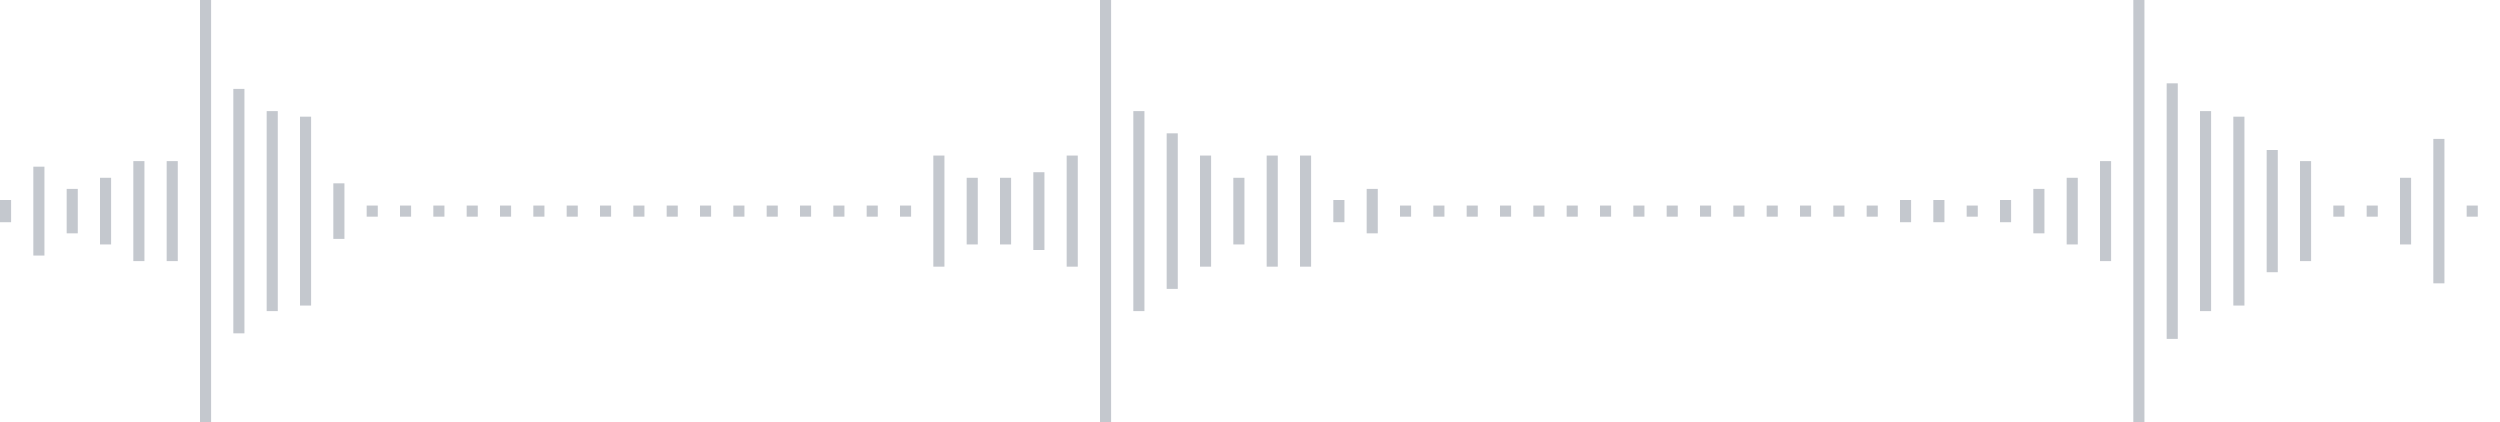 <svg xmlns="http://www.w3.org/2000/svg" xmlns:xlink="http://www.w3/org/1999/xlink" viewBox="0 0 225 38" preserveAspectRatio="none" width="100%" height="100%" fill="#C4C8CE"><g id="waveform-076b5083-7be0-4b9f-94f7-17b0b672e4d0"><rect x="0" y="18.0" width="1" height="2"/><rect x="3" y="15.0" width="1" height="8"/><rect x="6" y="17.0" width="1" height="4"/><rect x="9" y="16.0" width="1" height="6"/><rect x="12" y="14.5" width="1" height="9"/><rect x="15" y="14.5" width="1" height="9"/><rect x="18" y="-0.5" width="1" height="39"/><rect x="21" y="8.0" width="1" height="22"/><rect x="24" y="10.0" width="1" height="18"/><rect x="27" y="10.5" width="1" height="17"/><rect x="30" y="16.5" width="1" height="5"/><rect x="33" y="18.5" width="1" height="1"/><rect x="36" y="18.5" width="1" height="1"/><rect x="39" y="18.5" width="1" height="1"/><rect x="42" y="18.5" width="1" height="1"/><rect x="45" y="18.5" width="1" height="1"/><rect x="48" y="18.5" width="1" height="1"/><rect x="51" y="18.5" width="1" height="1"/><rect x="54" y="18.5" width="1" height="1"/><rect x="57" y="18.5" width="1" height="1"/><rect x="60" y="18.5" width="1" height="1"/><rect x="63" y="18.5" width="1" height="1"/><rect x="66" y="18.5" width="1" height="1"/><rect x="69" y="18.5" width="1" height="1"/><rect x="72" y="18.5" width="1" height="1"/><rect x="75" y="18.5" width="1" height="1"/><rect x="78" y="18.5" width="1" height="1"/><rect x="81" y="18.5" width="1" height="1"/><rect x="84" y="14.0" width="1" height="10"/><rect x="87" y="16.0" width="1" height="6"/><rect x="90" y="16.0" width="1" height="6"/><rect x="93" y="15.5" width="1" height="7"/><rect x="96" y="14.0" width="1" height="10"/><rect x="99" y="-0.5" width="1" height="39"/><rect x="102" y="10.0" width="1" height="18"/><rect x="105" y="12.0" width="1" height="14"/><rect x="108" y="14.0" width="1" height="10"/><rect x="111" y="16.0" width="1" height="6"/><rect x="114" y="14.0" width="1" height="10"/><rect x="117" y="14.0" width="1" height="10"/><rect x="120" y="18.0" width="1" height="2"/><rect x="123" y="17.0" width="1" height="4"/><rect x="126" y="18.5" width="1" height="1"/><rect x="129" y="18.5" width="1" height="1"/><rect x="132" y="18.5" width="1" height="1"/><rect x="135" y="18.5" width="1" height="1"/><rect x="138" y="18.5" width="1" height="1"/><rect x="141" y="18.5" width="1" height="1"/><rect x="144" y="18.5" width="1" height="1"/><rect x="147" y="18.5" width="1" height="1"/><rect x="150" y="18.5" width="1" height="1"/><rect x="153" y="18.5" width="1" height="1"/><rect x="156" y="18.5" width="1" height="1"/><rect x="159" y="18.5" width="1" height="1"/><rect x="162" y="18.5" width="1" height="1"/><rect x="165" y="18.5" width="1" height="1"/><rect x="168" y="18.5" width="1" height="1"/><rect x="171" y="18.0" width="1" height="2"/><rect x="174" y="18.0" width="1" height="2"/><rect x="177" y="18.5" width="1" height="1"/><rect x="180" y="18.0" width="1" height="2"/><rect x="183" y="17.0" width="1" height="4"/><rect x="186" y="16.0" width="1" height="6"/><rect x="189" y="14.5" width="1" height="9"/><rect x="192" y="-0.5" width="1" height="39"/><rect x="195" y="7.5" width="1" height="23"/><rect x="198" y="10.0" width="1" height="18"/><rect x="201" y="10.5" width="1" height="17"/><rect x="204" y="13.5" width="1" height="11"/><rect x="207" y="14.5" width="1" height="9"/><rect x="210" y="18.5" width="1" height="1"/><rect x="213" y="18.5" width="1" height="1"/><rect x="216" y="16.0" width="1" height="6"/><rect x="219" y="12.5" width="1" height="13"/><rect x="222" y="18.5" width="1" height="1"/></g></svg>

